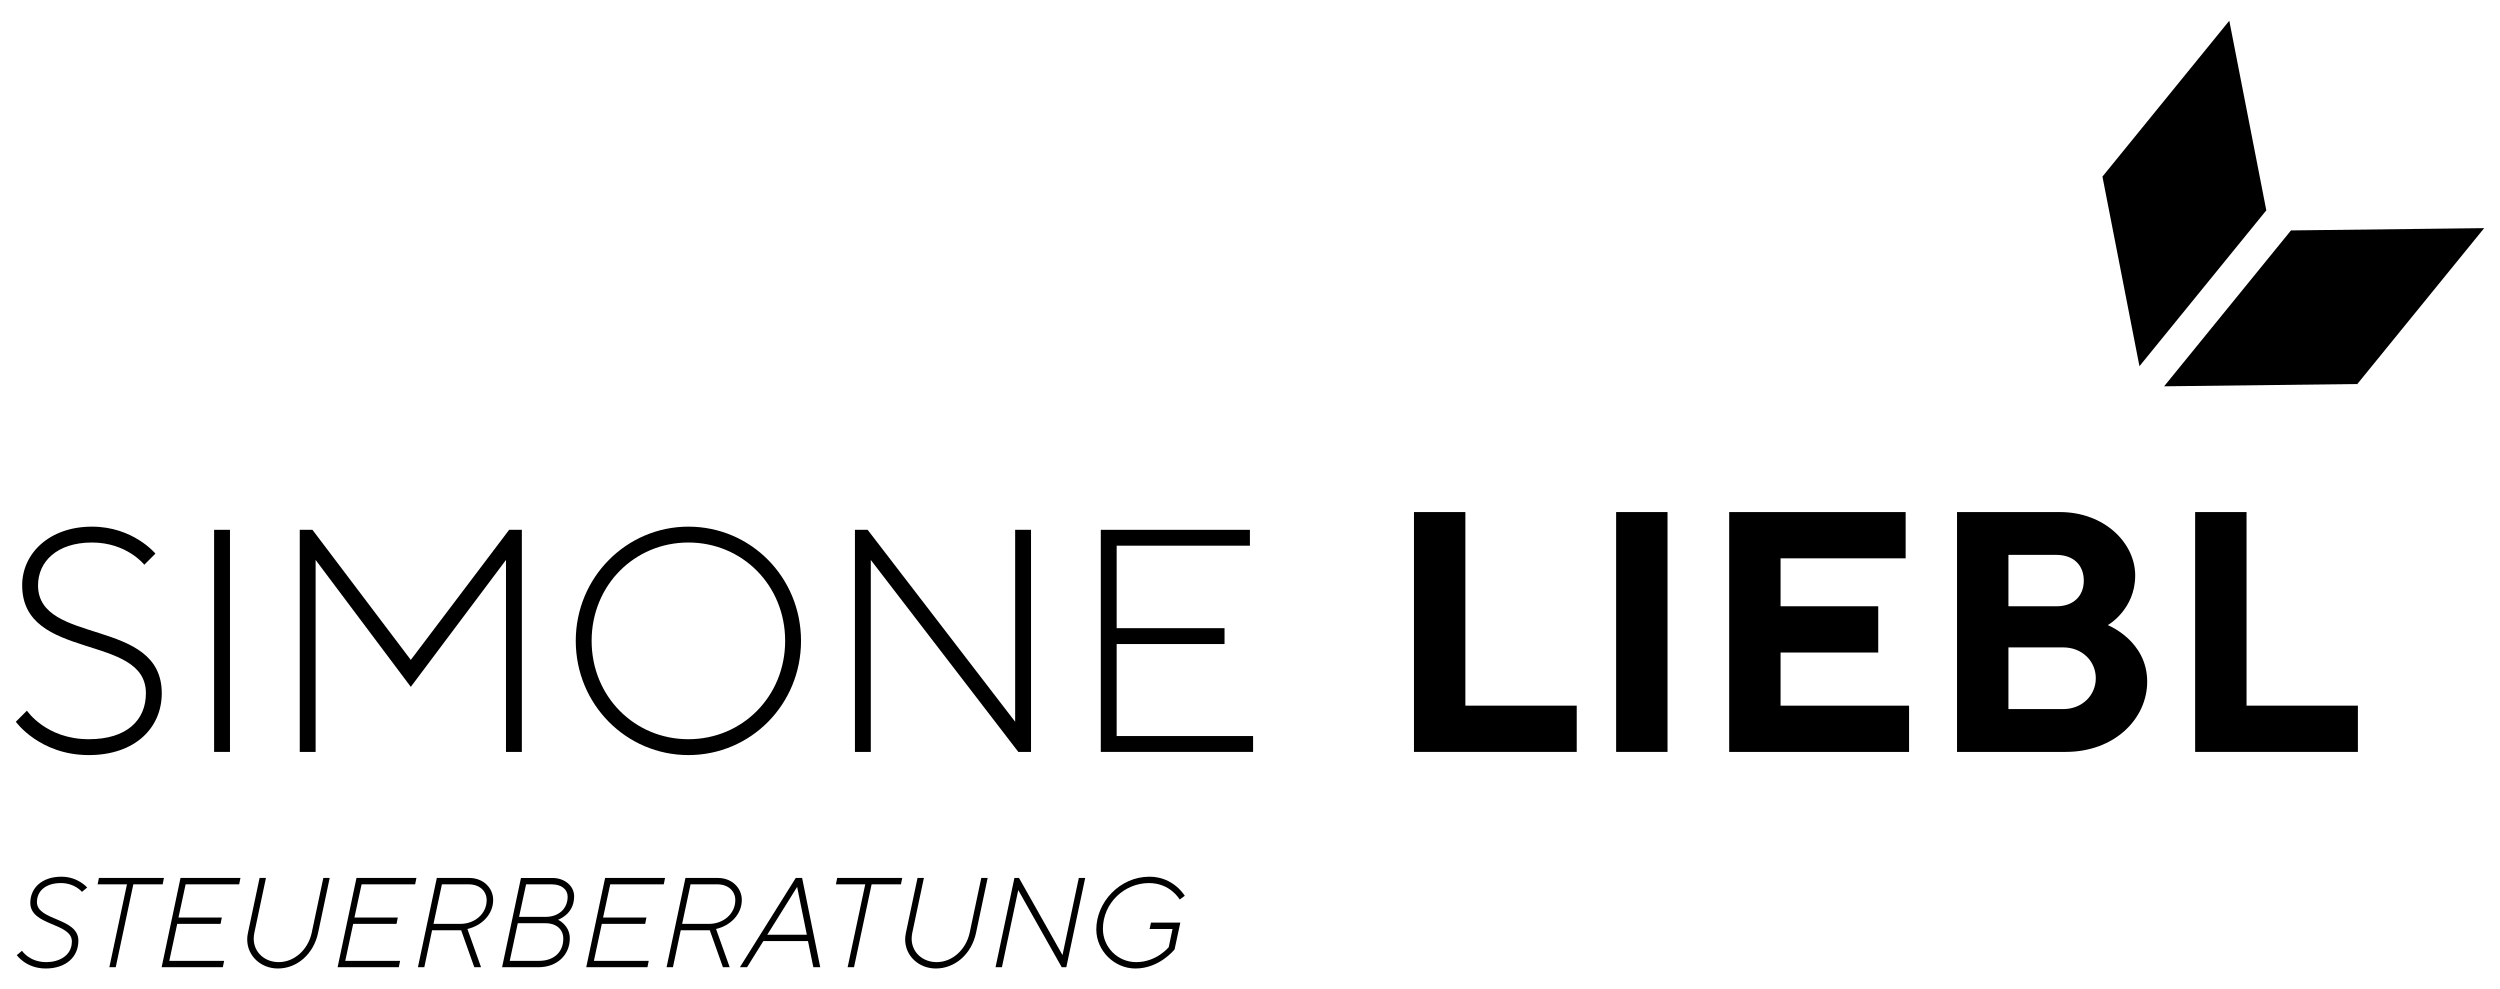 <?xml version="1.0" encoding="UTF-8"?><svg id="Ebene_1" xmlns="http://www.w3.org/2000/svg" viewBox="0 0 394.016 155.906"><g><path d="M11.328,148.381c0-2.974-6.551-2.432-6.551-6.089,0-2.331,1.829-4.119,4.903-4.119,2.612,0,4.059,1.708,4.059,1.708l-.824,.683s-1.105-1.387-3.316-1.387c-2.412,0-3.778,1.267-3.778,2.995,0,2.974,6.531,2.432,6.531,6.089,0,2.572-1.97,4.381-5.145,4.381-3.115,0-4.562-2.11-4.562-2.11l.824-.684s1.125,1.789,3.838,1.789c1.929,0,4.02-.965,4.02-3.256Z"/><path d="M25.837,138.373l-.201,1.005h-4.622l-2.773,13.062h-1.005l2.773-13.062h-4.622l.201-1.005h10.249Z"/><path d="M35.323,151.435l-.201,1.005h-9.646l2.974-14.067h9.445l-.201,1.005h-8.44l-1.125,5.226h6.833l-.201,1.004h-6.833l-1.246,5.828h8.641Z"/><path d="M49.129,147.014l1.829-8.642h1.005l-1.829,8.642c-.703,3.355-3.315,5.627-6.33,5.627-2.673,0-4.843-1.97-4.843-4.582,0-.342,.04-.684,.121-1.045l1.829-8.642h1.005l-1.829,8.642c-.06,.321-.1,.623-.1,.924,0,2.15,1.728,3.698,3.938,3.698,2.512,0,4.642-2.01,5.205-4.622Z"/><path d="M63.056,151.435l-.201,1.005h-9.646l2.974-14.067h9.445l-.201,1.005h-8.44l-1.125,5.226h6.833l-.201,1.004h-6.833l-1.246,5.828h8.641Z"/><path d="M73.968,138.373c2.19,0,3.758,1.567,3.758,3.457,0,2.331-1.849,4.079-4.059,4.582l2.15,6.028h-1.065l-2.07-5.828h-4.582l-1.226,5.828h-1.005l2.974-14.067h5.125Zm-4.32,1.005l-1.327,6.229h4.26c2.211,0,4.12-1.567,4.12-3.737,0-1.427-1.105-2.492-2.833-2.492h-4.22Z"/><path d="M89.804,147.898c0,2.612-2.01,4.542-4.943,4.542h-5.728l2.974-14.067h4.944c1.989,0,3.436,1.286,3.436,2.895,0,2.934-2.632,3.697-2.532,3.697,0,0,1.849,.824,1.849,2.934Zm-4.843,3.537c2.372,0,3.818-1.406,3.818-3.497,0-1.386-1.005-2.431-2.813-2.431h-4.361l-1.266,5.928h4.622Zm-2.049-12.058l-1.105,5.125h4.22c1.949,0,3.436-1.227,3.436-3.176,0-1.146-.964-1.949-2.512-1.949h-4.039Z"/><path d="M102.243,151.435l-.201,1.005h-9.646l2.974-14.067h9.445l-.201,1.005h-8.44l-1.125,5.226h6.833l-.201,1.004h-6.833l-1.246,5.828h8.641Z"/><path d="M113.155,138.373c2.19,0,3.758,1.567,3.758,3.457,0,2.331-1.849,4.079-4.059,4.582l2.15,6.028h-1.065l-2.07-5.828h-4.582l-1.226,5.828h-1.005l2.974-14.067h5.125Zm-4.32,1.005l-1.327,6.229h4.26c2.211,0,4.12-1.567,4.12-3.737,0-1.427-1.105-2.492-2.833-2.492h-4.22Z"/><path d="M120.31,148.32l-2.572,4.12h-1.125l8.802-14.067h1.005l2.854,14.067h-1.085l-.844-4.12h-7.033Zm5.325-8.54l-4.703,7.536h6.23l-1.527-7.536Z"/><path d="M142.195,138.373l-.201,1.005h-4.622l-2.773,13.062h-1.005l2.773-13.062h-4.622l.201-1.005h10.249Z"/><path d="M152.826,147.014l1.829-8.642h1.005l-1.829,8.642c-.703,3.355-3.315,5.627-6.33,5.627-2.673,0-4.843-1.97-4.843-4.582,0-.342,.04-.684,.12-1.045l1.829-8.642h1.005l-1.829,8.642c-.06,.321-.1,.623-.1,.924,0,2.15,1.728,3.698,3.938,3.698,2.512,0,4.642-2.01,5.205-4.622Z"/><path d="M171.033,138.373l-2.974,14.067h-.724l-6.853-12.158-2.572,12.158h-1.005l2.974-14.067h.724l6.853,12.158,2.572-12.158h1.005Z"/><path d="M181.162,138.173c3.818,0,5.566,3.014,5.566,3.014l-.804,.583s-1.447-2.593-4.843-2.593c-3.818,0-7.254,3.095-7.254,7.235,0,2.833,2.291,5.225,5.245,5.225,3.215,0,5.125-2.352,5.125-2.352l.603-2.873h-3.617l.221-1.005h4.622l-.904,4.22s-2.351,3.015-6.169,3.015c-3.396,0-6.169-2.874-6.169-6.149,0-4.301,3.698-8.319,8.38-8.319Z"/></g><g><path d="M3.494,92.253c0-5,4.25-9.25,11.001-9.25,6.5,0,10,4.25,10,4.25l-1.75,1.75s-2.75-3.5-8.25-3.5-8.5,3-8.5,6.75c0,9.501,19.501,5.001,19.501,17.001,0,5.501-4.25,9.751-11.5,9.751-7.75,0-11.501-5.25-11.501-5.25l1.75-1.75s3,4.5,9.751,4.5c6,0,9-3,9-7.251,0-9.5-19.501-5-19.501-17.001Z"/><path d="M33.745,83.503h2.5v35.002h-2.5v-35.002Z"/><path d="M49.744,88.253v30.252h-2.5v-35.002h2l15.501,20.501,15.501-20.501h2v35.002h-2.5v-30.252l-15.001,20.001-15.001-20.001Z"/><path d="M108.495,119.005c-9.801,0-17.751-8-17.751-18.001s8-18.001,17.751-18.001c9.851,0,17.751,8,17.751,18.001s-7.9,18.001-17.751,18.001Zm0-33.502c-8.5,0-15.251,6.75-15.251,15.501s6.75,15.501,15.251,15.501,15.25-6.751,15.25-15.501-6.75-15.501-15.25-15.501Z"/><path d="M162.495,83.503v35.002h-2l-23.251-30.252v30.252h-2.5v-35.002h2l23.251,30.252v-30.252h2.5Z"/><path d="M197.494,116.005v2.5h-24.001v-35.002h23.501v2.5h-21.001v13.001h17.001v2.5h-17.001v14.501h21.501Z"/></g><g><path d="M222.851,118.505v-37.801h8.101v30.511h17.55v7.29h-25.65Z"/><path d="M254.712,80.703h8.1v37.801h-8.1v-37.801Z"/><path d="M300.882,111.215v7.29h-28.351v-37.801h27.811v7.291h-19.711v7.561h15.391v7.29h-15.391v8.37h20.251Z"/><path d="M308.44,118.505v-37.801h16.201c7.02,0,11.88,4.861,11.88,9.991,0,5.4-4.32,7.83-4.32,7.83,0,0,6.21,2.431,6.21,8.91,0,5.832-5.13,11.07-12.852,11.07h-17.119Zm8.101-31.051v8.101h7.561c2.699,0,4.319-1.62,4.319-4.05s-1.62-4.051-4.319-4.051h-7.561Zm8.64,24.301c2.971,0,5.131-2.16,5.131-4.86s-2.16-4.86-5.131-4.86h-8.64v9.721h8.64Z"/><path d="M345.969,118.505v-37.801h8.101v30.511h17.55v7.29h-25.65Z"/></g><polygon points="351.351 3.264 331.358 27.832 337.19 57.718 357.184 33.151 351.351 3.264"/><polygon points="361.073 36.316 391.521 35.956 371.527 60.524 341.079 60.884 361.073 36.316"/></svg>